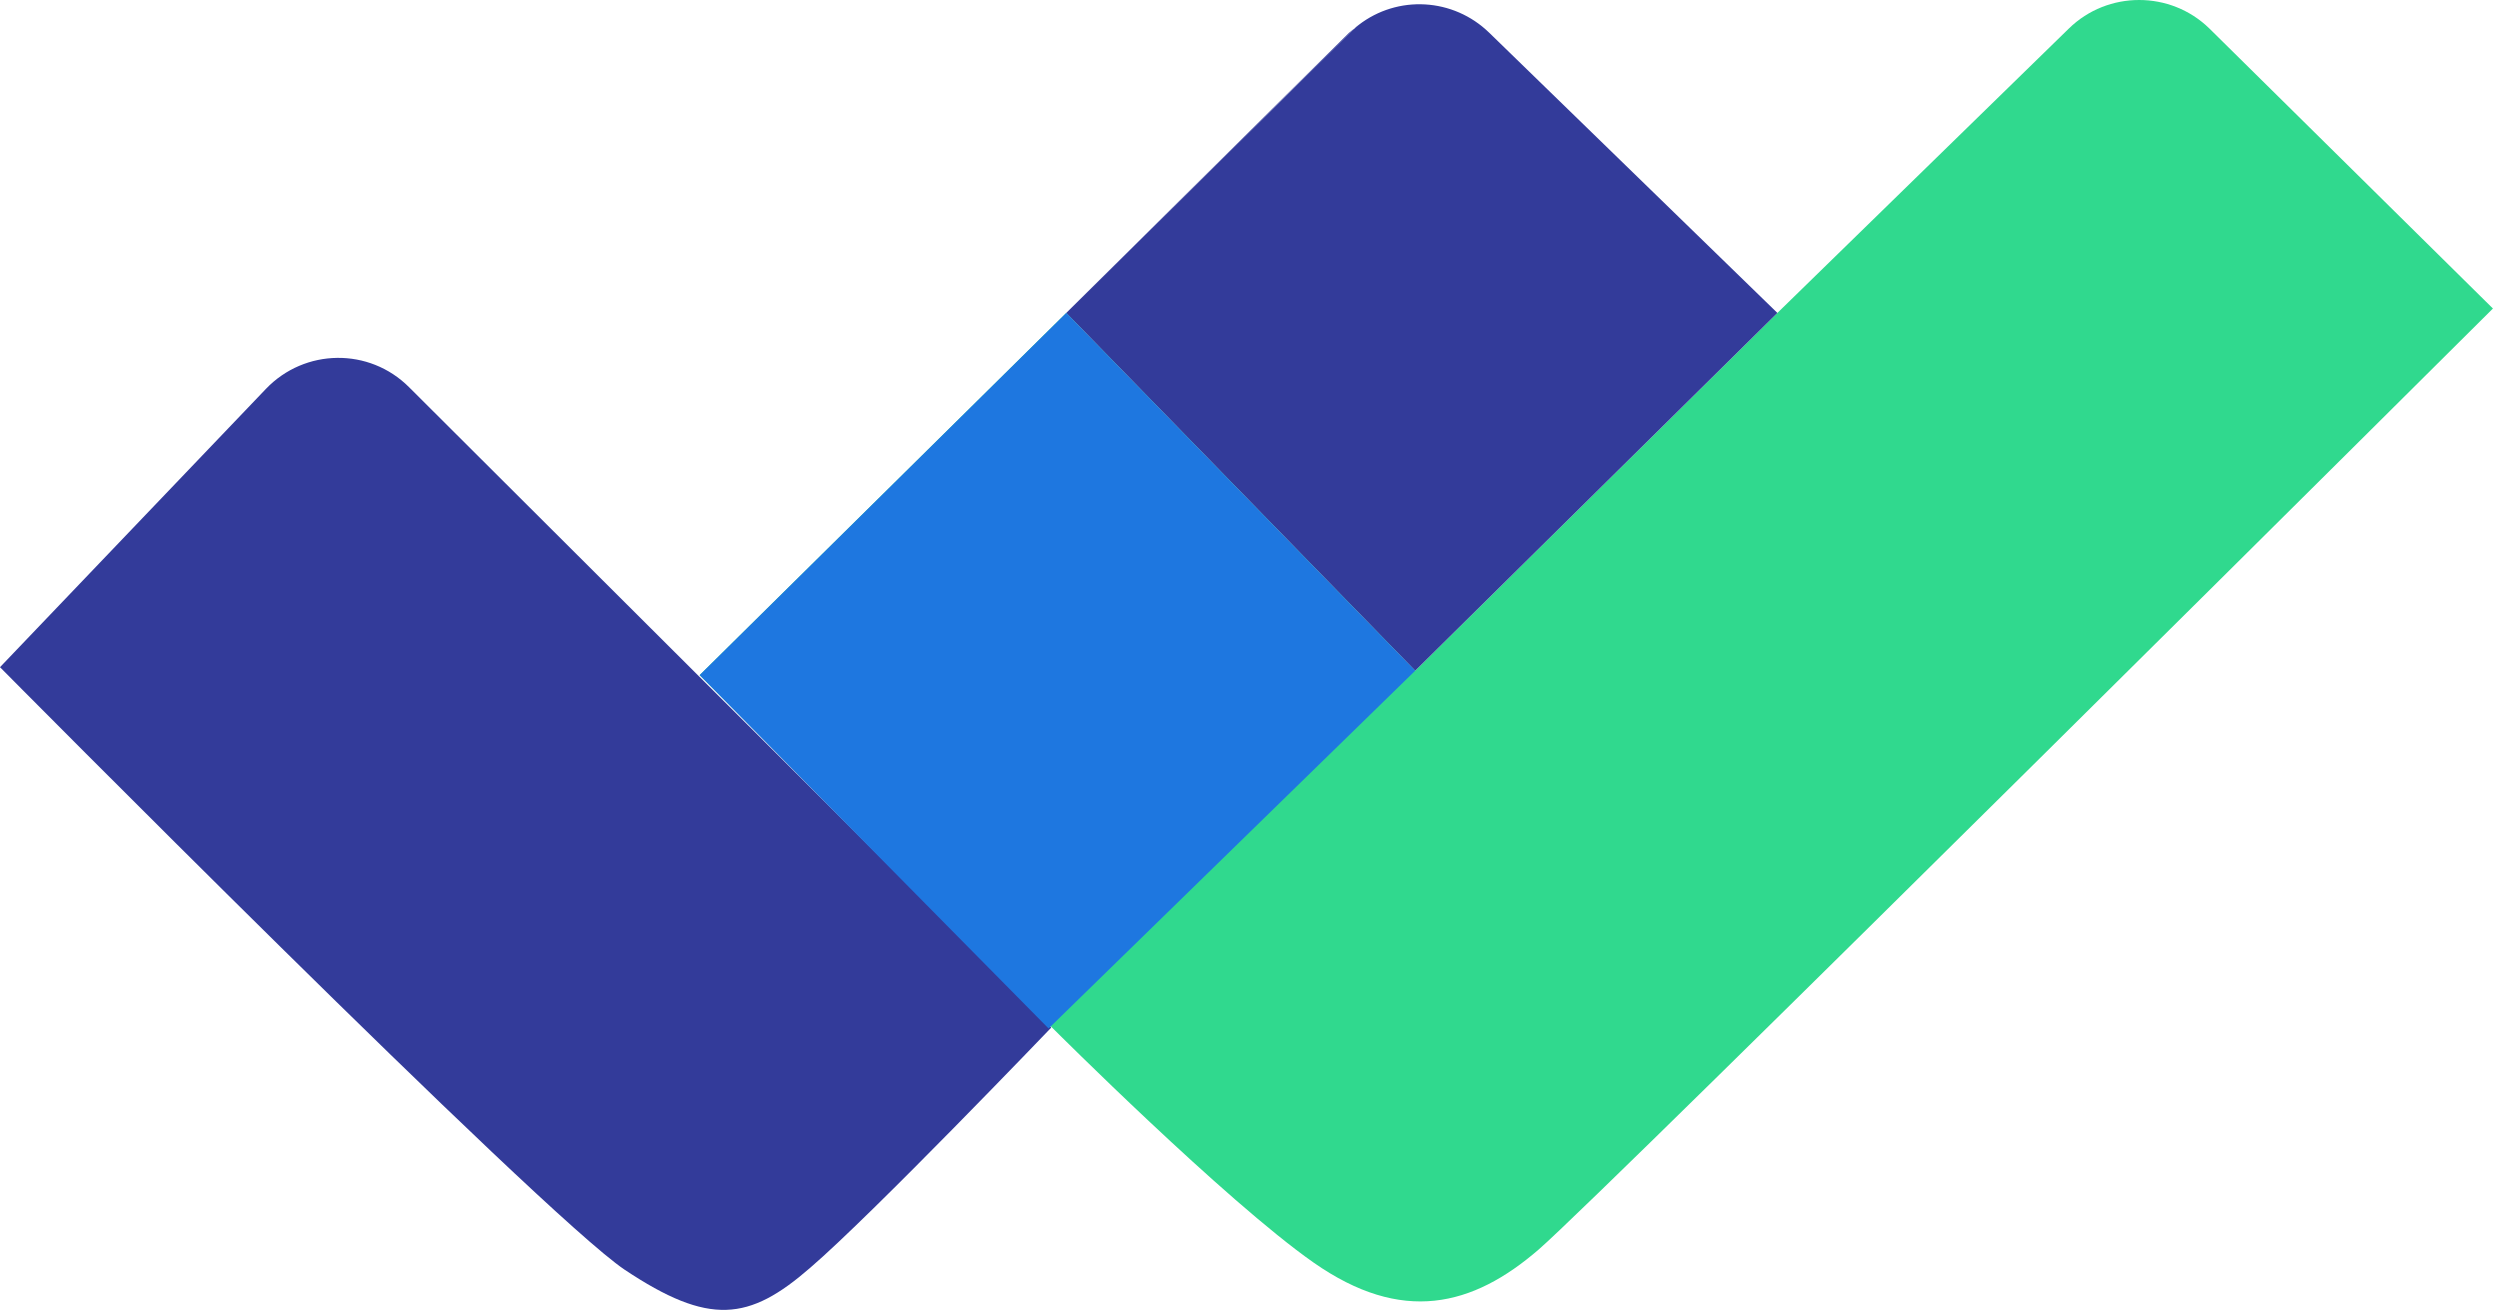 <?xml version="1.0" encoding="UTF-8"?> <svg xmlns="http://www.w3.org/2000/svg" width="283" height="149" viewBox="0 0 283 149" fill="none"><path d="M119 116.325L46.3 43.825C41.8 39.325 34.5 39.425 30.1 44.025L0 75.525C0 75.525 61.2 137.325 70.7 143.725C80.3 150.125 84.8 149.525 91.7 143.525C98.7 137.525 119 116.325 119 116.325Z" fill="#333B9A"></path><path d="M250.1 3.225C245.7 -1.075 238.6 -1.075 234.2 3.225L201.2 35.425L160.2 75.925L120.7 35.425L79.2 76.425L119.2 116.425C119.2 116.425 138.7 135.925 148.7 142.925C158.7 149.925 166.7 147.925 174.2 141.425C181.7 134.925 282.2 34.925 282.2 34.925L250.1 3.225Z" fill="#30D98E"></path><path d="M153.8 2.825C153.4 3.125 153.1 3.425 152.7 3.725L120.7 35.425L153.1 3.425C153.3 3.225 153.5 3.025 153.8 2.825Z" fill="#333B9A"></path><path d="M201.2 35.425L168.6 3.725C164.5 -0.275 158.2 -0.575 153.8 2.825C153.6 3.025 153.3 3.225 153.1 3.425L120.7 35.425L160.2 75.925L201.2 35.425Z" fill="#333B9A"></path><path d="M120.7 35.425L79.2 76.425L118.7 116.425L160.2 75.925L120.7 35.425Z" fill="#1E77E0"></path></svg> 